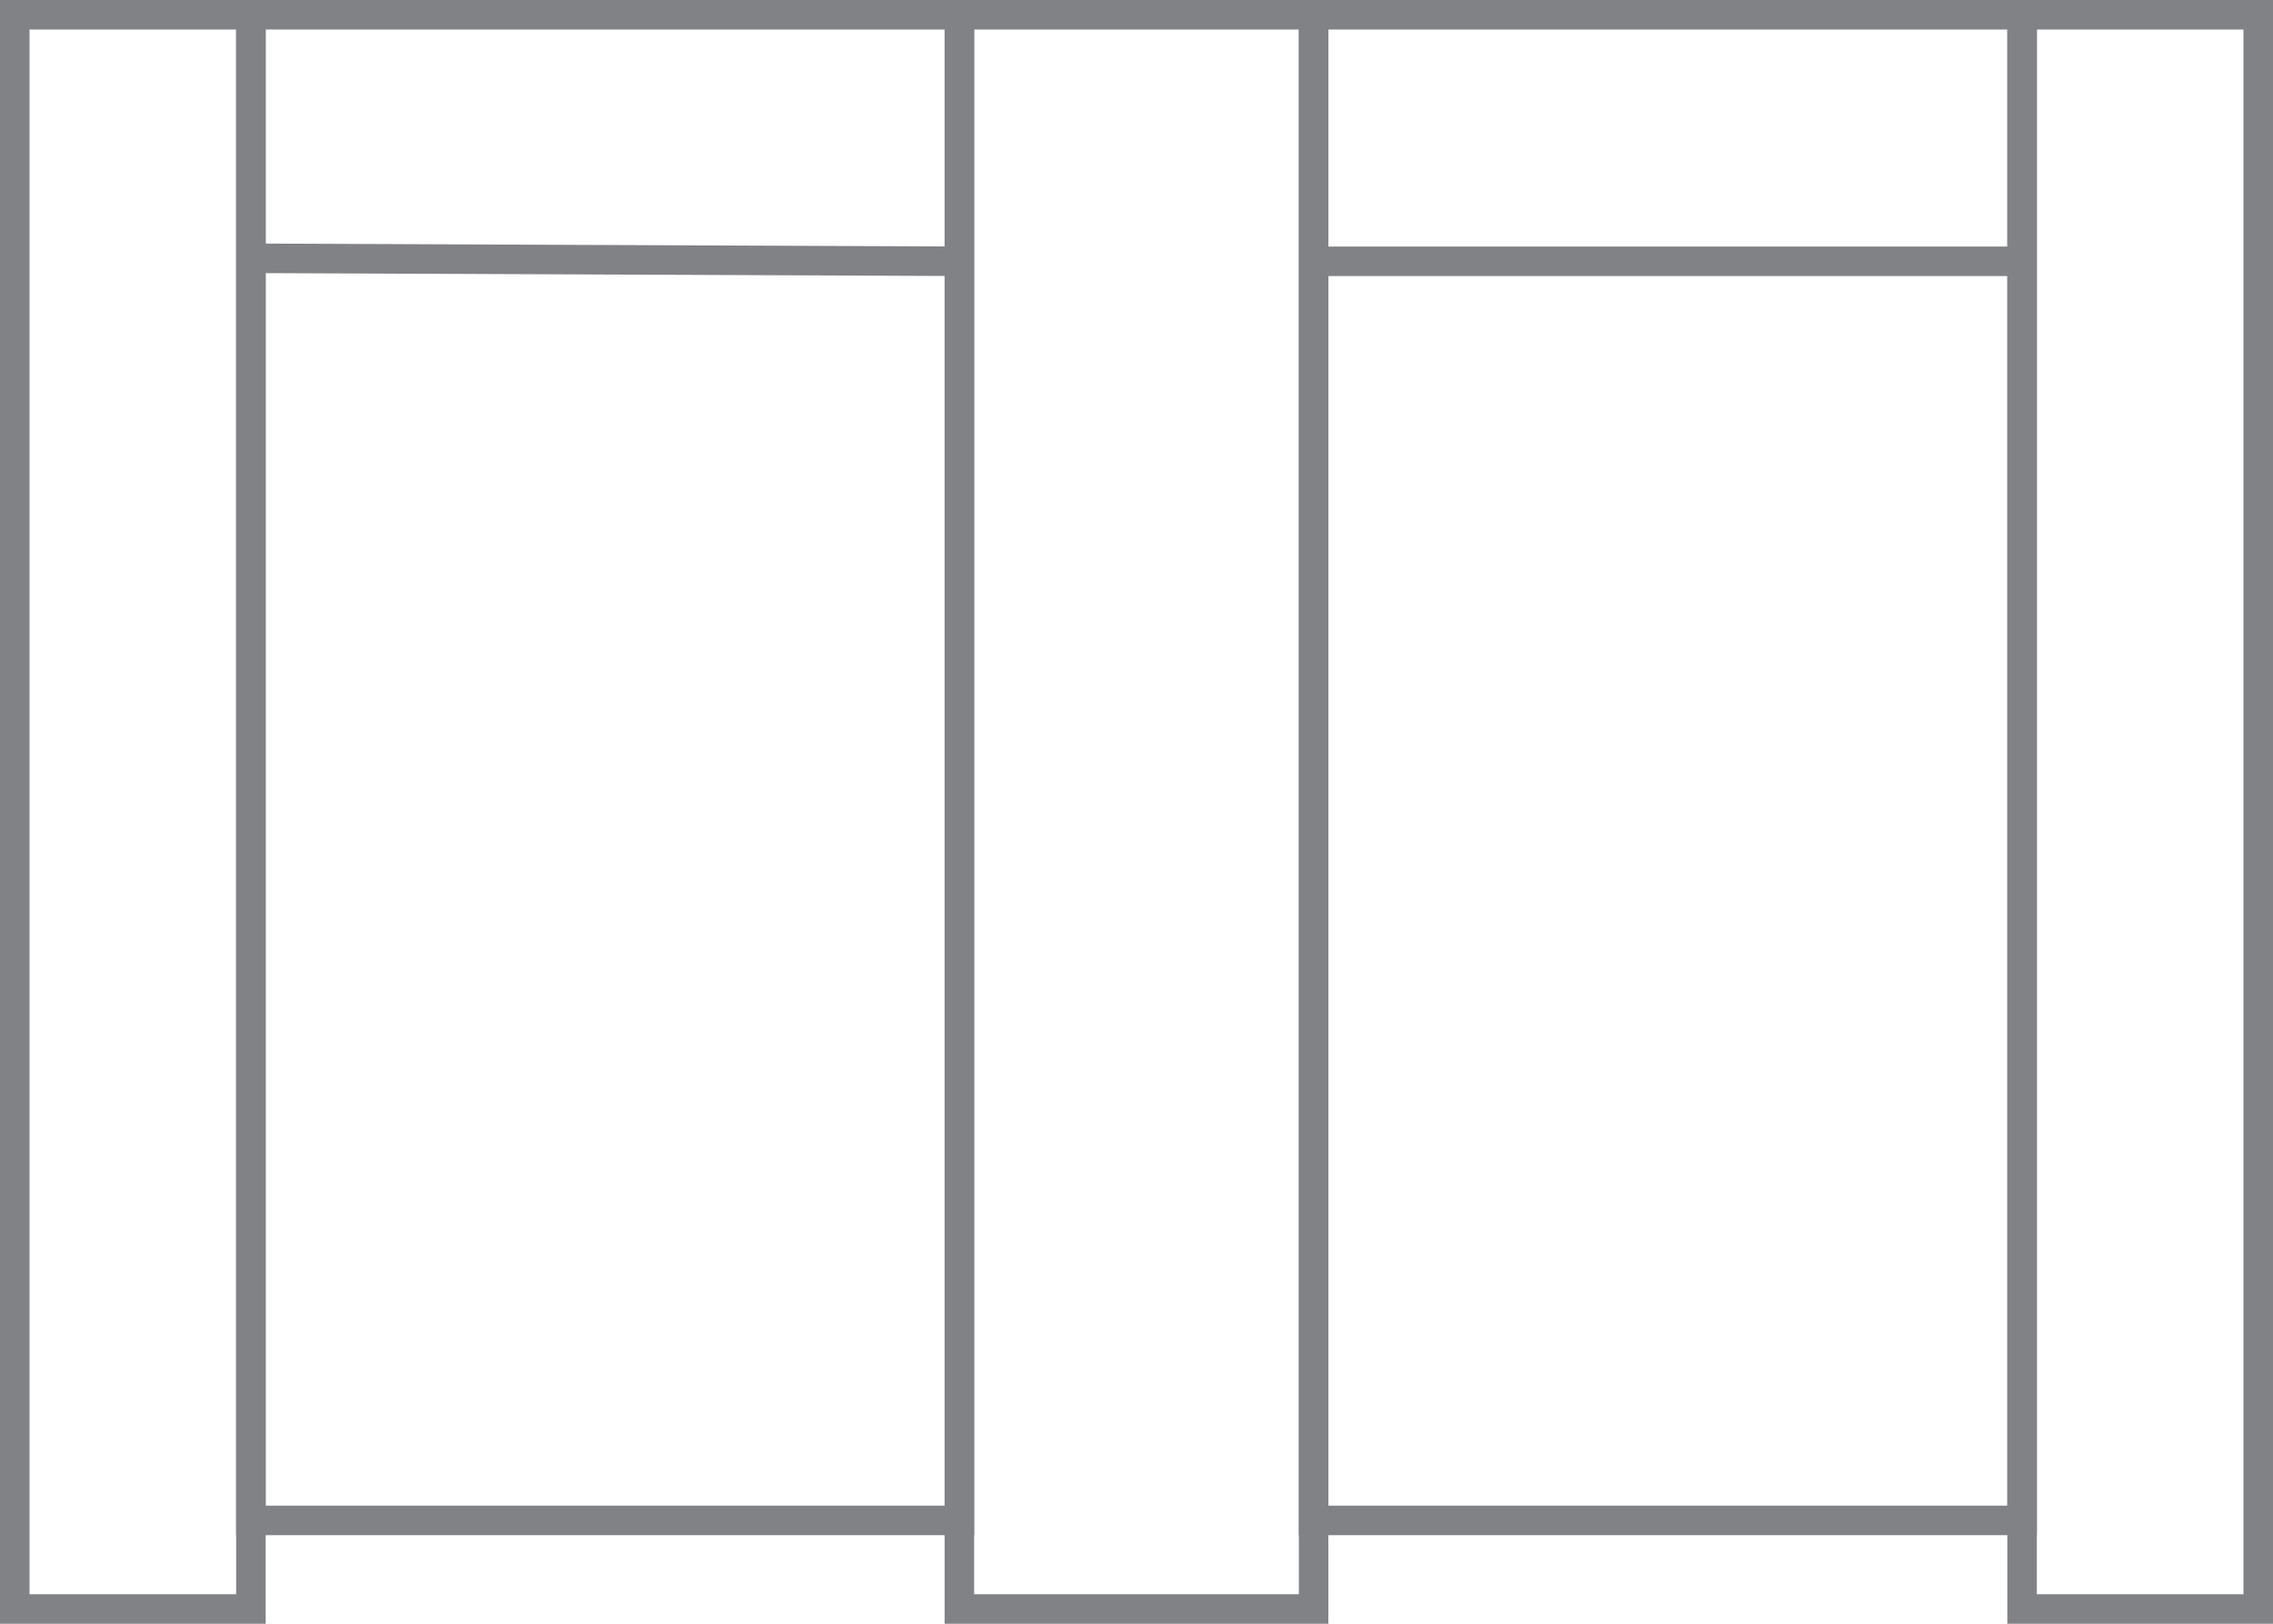 <svg xmlns="http://www.w3.org/2000/svg" width="154" height="110" viewBox="0 0 154 110"><g transform="translate(-0.024 0.137)"><path d="M2,2V102H48V2H2M0,0H50V104H0Z" transform="translate(16.024 -0.137)" fill="#818286"/><path d="M2,2V102H48V2H2M0,0H50V104H0Z" transform="translate(88.024 -0.137)" fill="#818286"/><path d="M2,2V108H16V2H2M0,0H18V110H0Z" transform="translate(0.024 -0.137)" fill="#818286"/><path d="M2,2V108H16V2H2M0,0H18V110H0Z" transform="translate(136.024 -0.137)" fill="#818286"/><path d="M2,2V108H24V2H2M0,0H26V110H0Z" transform="translate(64.024 -0.137)" fill="#818286"/><path d="M47.445,1.2,0,1,0-1l47.449.2Z" transform="translate(17.524 17.363)" fill="#818286"/><path d="M47.449,1H0V-1H47.449Z" transform="translate(89.43 17.565)" fill="#818286"/></g></svg>